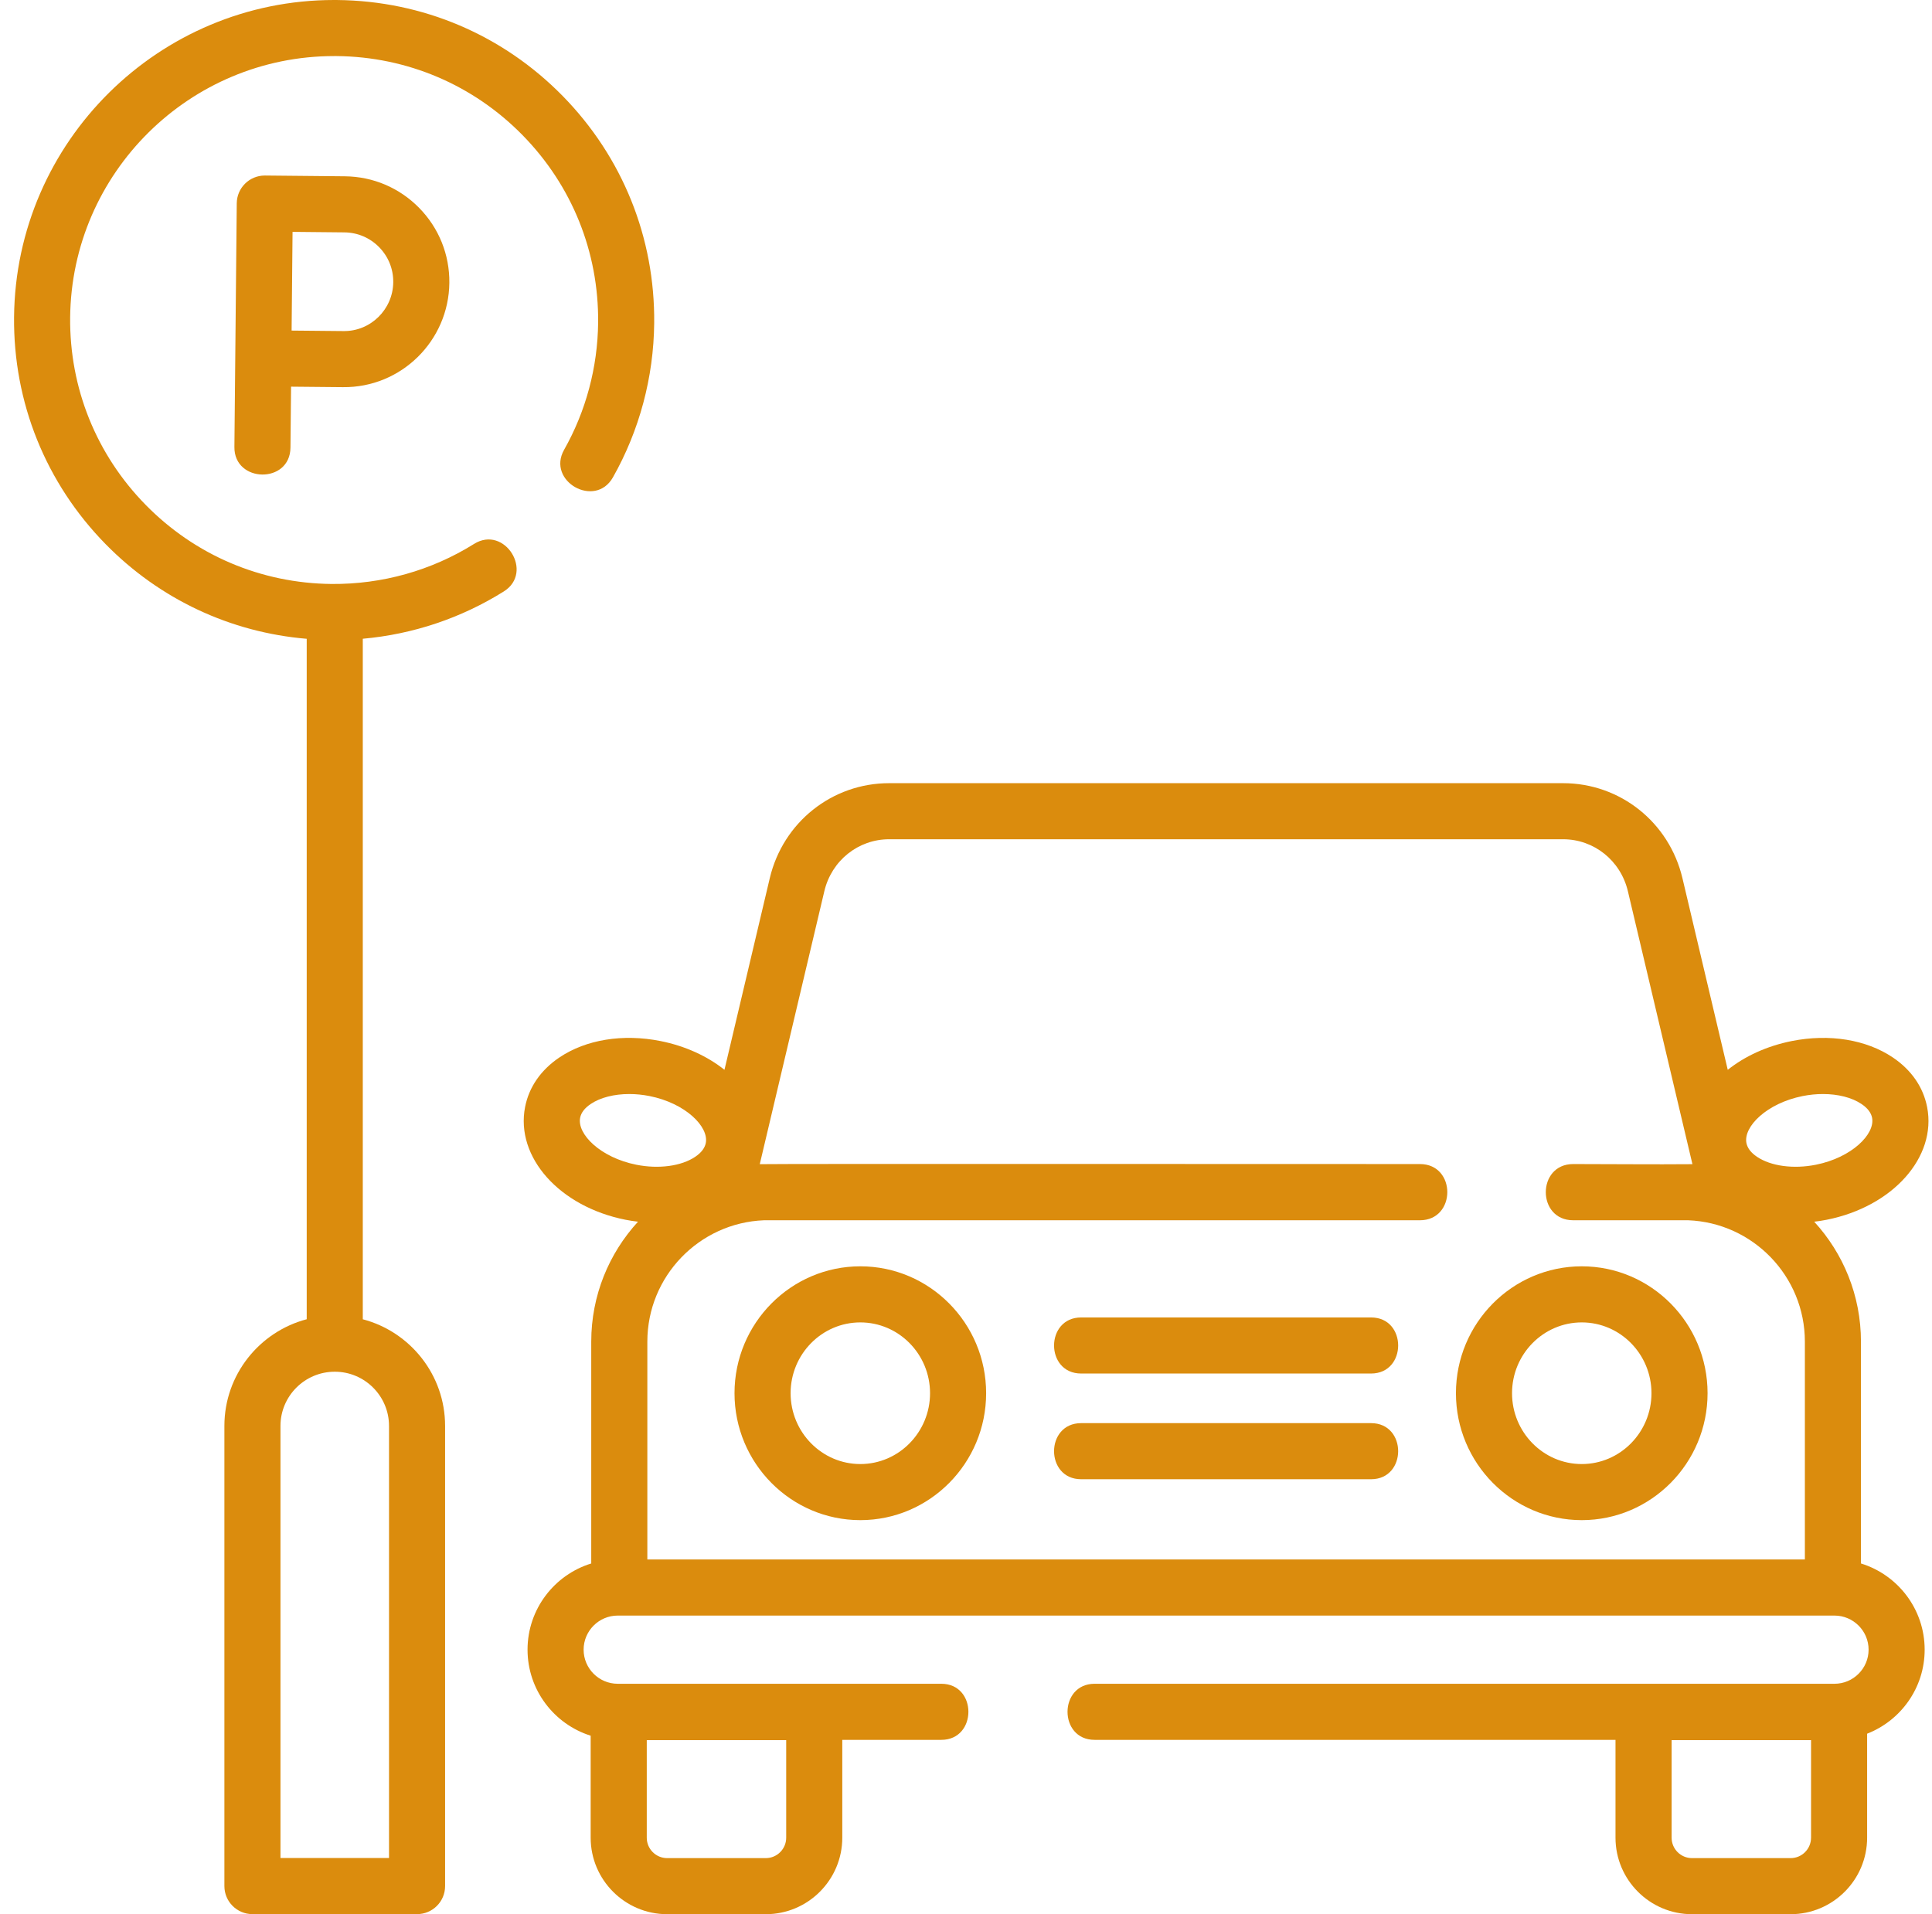 <?xml version="1.0" encoding="UTF-8"?> <svg xmlns="http://www.w3.org/2000/svg" width="110" height="109" viewBox="0 0 110 109" fill="none"><g clip-path="url(#clip0_4056_764)"><path d="M34.055 18.369C34.03 20.91 33.36 23.415 32.118 25.611C31.106 27.4 33.883 28.975 34.897 27.183C36.405 24.517 37.218 21.48 37.247 18.4C37.295 13.533 35.444 8.938 32.035 5.463C28.626 1.988 24.068 0.048 19.201 0.001C19.14 0 19.082 0 19.021 0C9.055 0 0.897 8.059 0.801 18.047C0.753 22.915 2.605 27.509 6.013 30.984C9.097 34.127 13.121 36.008 17.463 36.375V75.121C14.769 75.829 12.776 78.284 12.776 81.196V107.398C12.776 108.28 13.491 108.995 14.372 108.995H23.745C24.627 108.995 25.342 108.28 25.342 107.398V81.196C25.342 78.285 23.351 75.831 20.656 75.123V36.372C23.504 36.118 26.249 35.203 28.683 33.679C30.424 32.589 28.733 29.88 26.989 30.973C24.561 32.492 21.75 33.276 18.879 33.253C14.864 33.214 11.104 31.614 8.293 28.748C5.482 25.882 3.955 22.092 3.994 18.078C4.074 9.84 10.801 3.193 19.022 3.193H19.17C23.184 3.232 26.944 4.832 29.755 7.699C32.566 10.566 34.094 14.354 34.055 18.369ZM22.149 81.196V105.801H15.969V81.196C15.969 79.494 17.354 78.109 19.062 78.109C20.764 78.109 22.149 79.494 22.149 81.196Z" fill="#DB8C0D"></path><path d="M15.092 9.995C15.086 9.995 15.081 9.995 15.076 9.995C14.201 9.995 13.488 10.7 13.48 11.576L13.346 25.456C13.326 27.507 16.518 27.569 16.538 25.487L16.572 22.018L19.521 22.046C22.838 22.084 25.551 19.411 25.584 16.101C25.599 14.497 24.989 12.984 23.866 11.839C22.743 10.694 21.242 10.055 19.638 10.039L15.092 9.995ZM22.39 16.069C22.375 17.619 21.098 18.876 19.553 18.852L16.603 18.824L16.657 13.203L19.607 13.232C20.358 13.239 21.061 13.539 21.586 14.074C22.112 14.611 22.398 15.319 22.39 16.069Z" fill="#DB8C0D"></path><path d="M48.984 72.107C45.034 72.107 41.82 75.349 41.82 79.333C41.82 83.318 45.034 86.56 48.984 86.56C52.933 86.56 56.146 83.318 56.146 79.333C56.146 75.349 52.933 72.107 48.984 72.107ZM48.984 83.367C46.794 83.367 45.014 81.557 45.014 79.333C45.014 77.109 46.794 75.301 48.984 75.301C51.172 75.301 52.953 77.109 52.953 79.333C52.953 81.557 51.172 83.367 48.984 83.367Z" fill="#DB8C0D"></path><path d="M90.059 72.107C86.109 72.107 82.895 75.349 82.895 79.333C82.895 83.318 86.109 86.56 90.059 86.56C94.008 86.56 97.222 83.318 97.222 79.333C97.222 75.349 94.008 72.107 90.059 72.107ZM90.059 83.367C87.87 83.367 86.089 81.557 86.089 79.333C86.089 77.109 87.87 75.301 90.059 75.301C92.248 75.301 94.028 77.109 94.028 79.333C94.028 81.557 92.248 83.367 90.059 83.367Z" fill="#DB8C0D"></path><path d="M105.955 89.028V76.396C105.955 73.766 104.945 71.368 103.294 69.567C103.531 69.539 103.768 69.504 104.006 69.456C107.766 68.71 110.277 65.892 109.723 63.042C109.502 61.903 108.825 60.924 107.766 60.212C106.252 59.195 104.156 58.855 102.017 59.279C100.588 59.564 99.34 60.147 98.371 60.918L95.792 50.009C95.038 46.822 92.243 44.596 88.995 44.596H50.624C47.377 44.596 44.581 46.822 43.827 50.009L41.248 60.917C40.279 60.147 39.031 59.563 37.602 59.279C35.463 58.854 33.367 59.195 31.853 60.212C30.794 60.924 30.116 61.903 29.895 63.042C29.342 65.892 31.853 68.71 35.613 69.456C35.851 69.503 36.088 69.538 36.325 69.567C34.673 71.368 33.663 73.766 33.663 76.396V89.028C31.565 89.674 30.036 91.629 30.036 93.936C30.036 96.231 31.549 98.178 33.63 98.835V104.643C33.63 107.045 35.584 108.999 37.985 108.999H43.601C46.002 108.999 47.956 107.045 47.956 104.643V99.072H53.594C55.649 99.072 55.653 95.878 53.594 95.878H35.171C34.101 95.878 33.229 95.007 33.229 93.936C33.229 92.866 34.101 91.995 35.171 91.995H104.448C105.518 91.995 106.39 92.866 106.39 93.936C106.39 95.007 105.518 95.878 104.448 95.878H62.323C60.268 95.878 60.265 99.072 62.323 99.072H91.98V104.643C91.98 107.045 93.935 108.999 96.335 108.999H101.951C104.353 108.999 106.306 107.045 106.306 104.643V98.721C108.221 97.975 109.582 96.113 109.582 93.936C109.582 91.629 108.054 89.674 105.955 89.028ZM44.763 104.644C44.763 105.284 44.241 105.806 43.601 105.806H37.985C37.345 105.806 36.824 105.284 36.824 104.644V99.089H44.763V104.644ZM102.639 62.412C103.026 62.335 103.414 62.297 103.788 62.297C104.647 62.297 105.434 62.493 105.985 62.864C106.329 63.095 106.533 63.359 106.589 63.65C106.769 64.577 105.437 65.916 103.384 66.324C102.111 66.577 100.829 66.404 100.038 65.872C99.694 65.641 99.491 65.376 99.434 65.085C99.254 64.159 100.587 62.819 102.639 62.412ZM33.03 63.65C33.086 63.359 33.289 63.095 33.633 62.864C34.184 62.493 34.972 62.297 35.83 62.297C36.205 62.297 36.593 62.335 36.98 62.412C39.032 62.819 40.364 64.159 40.185 65.085C40.128 65.376 39.925 65.641 39.581 65.872C38.79 66.404 37.508 66.577 36.235 66.324C34.182 65.916 32.85 64.577 33.03 63.65ZM36.857 88.802V76.396C36.857 72.673 39.812 69.629 43.5 69.485H80.844C82.921 69.485 82.926 66.284 80.844 66.284C69.834 66.284 44.776 66.265 43.258 66.291L46.935 50.744C47.347 49.004 48.864 47.789 50.624 47.789H88.995C90.755 47.789 92.272 49.004 92.684 50.744L96.36 66.291C94.099 66.311 91.834 66.284 89.571 66.284C87.494 66.284 87.489 69.485 89.571 69.485H96.118C99.807 69.629 102.762 72.673 102.762 76.396V88.802H36.857ZM103.113 104.644C103.113 105.284 102.592 105.806 101.951 105.806H96.336C95.695 105.806 95.175 105.284 95.175 104.644V99.089H103.114V104.644H103.113Z" fill="#DB8C0D"></path><path d="M78.063 75.019H61.556C59.501 75.019 59.498 78.212 61.556 78.212H78.063C80.118 78.212 80.121 75.019 78.063 75.019Z" fill="#DB8C0D"></path><path d="M78.063 81.037H61.556C59.501 81.037 59.498 84.231 61.556 84.231H78.063C80.118 84.231 80.121 81.037 78.063 81.037Z" fill="#DB8C0D"></path></g><defs><clipPath id="clip0_4056_764"><rect width="109" height="109" fill="white" transform="translate(0.8)"></rect></clipPath></defs></svg> 